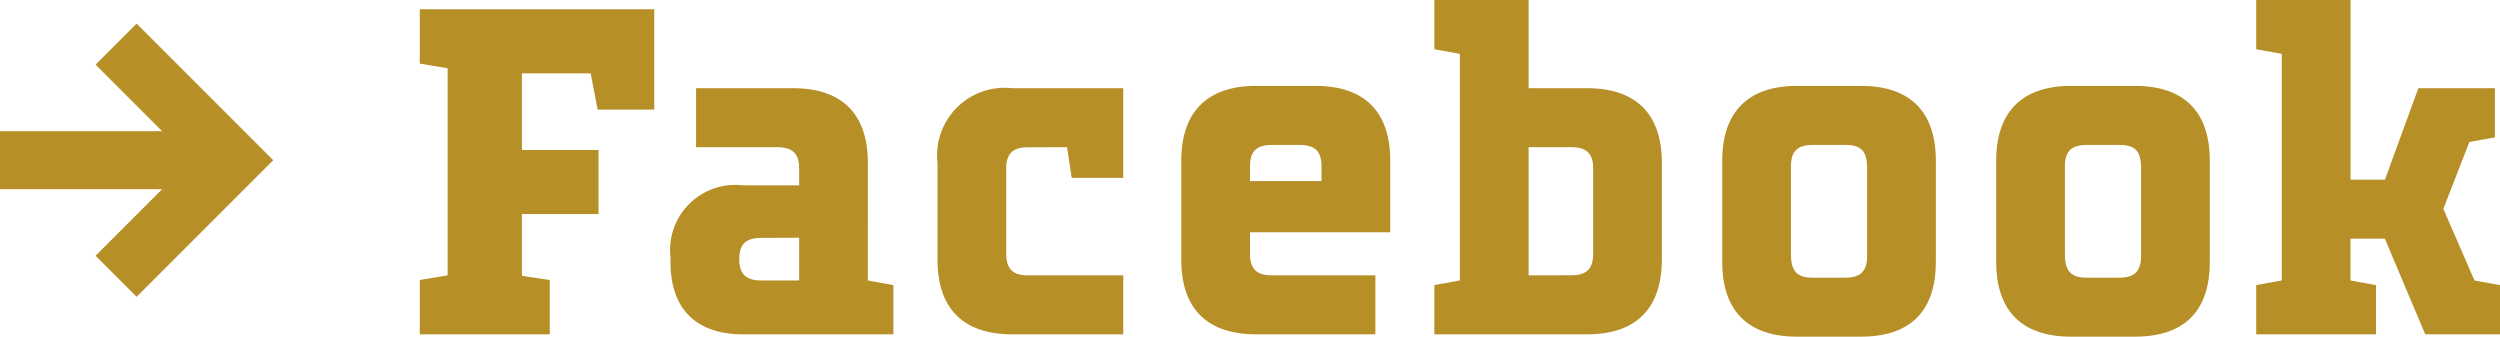 <svg xmlns="http://www.w3.org/2000/svg" width="129.217" height="17.4" viewBox="0 0 129.217 17.4"><path d="M2.64-3.048l-1.44.24V0H7.92V-2.808L6.48-3.024V-6.216h3.96V-9.528H6.48v-3.96h3.552l.36,1.872H13.32V-16.8H1.2v2.808l1.44.24ZM15.48-9.672h4.2c.792,0,1.128.336,1.128,1.1V-7.7H17.9A3.369,3.369,0,0,0,14.16-3.96v.24C14.16-1.32,15.48,0,17.9,0H25.68V-2.544l-1.32-.24V-8.856c0-2.52-1.32-3.864-3.864-3.864H15.48Zm5.328,4.68v2.208H18.84c-.768,0-1.128-.336-1.128-1.1,0-.744.312-1.1,1.128-1.1Zm13.848-4.68.24,1.584H37.56V-12.72H31.824A3.492,3.492,0,0,0,27.96-8.856v4.992C27.96-1.32,29.3,0,31.824,0H37.56V-3.048H32.64c-.792,0-1.128-.336-1.128-1.128V-8.568c0-.768.336-1.1,1.128-1.1ZM50.592,0V-3.048H45.24c-.792,0-1.128-.336-1.128-1.128v-1.1H51.36v-3.7c0-2.52-1.32-3.864-3.864-3.864H44.424c-2.52,0-3.864,1.344-3.864,3.864v5.112C40.56-1.32,41.9,0,44.424,0Zm-6.48-8.688c0-.768.336-1.1,1.128-1.1h1.44c.792,0,1.128.336,1.128,1.1v.768h-3.7Zm14.4,5.64V-9.672H60.72c.792,0,1.128.336,1.128,1.1v4.392c0,.792-.336,1.128-1.128,1.128ZM61.536,0C64.08,0,65.4-1.344,65.4-3.888V-8.856c0-2.52-1.32-3.864-3.864-3.864H58.512v-4.56H53.64v2.544l1.32.24V-2.784l-1.32.24V0ZM79.56-8.976c0-2.52-1.32-3.864-3.864-3.864H72.384c-2.52,0-3.864,1.344-3.864,3.864v5.232C68.52-1.2,69.864.12,72.384.12H75.7C78.24.12,79.56-1.2,79.56-3.744Zm-3.552,4.92c0,.792-.336,1.128-1.128,1.128H73.2c-.816,0-1.128-.336-1.128-1.224V-8.688c0-.768.336-1.1,1.128-1.1h1.68c.816,0,1.128.312,1.128,1.2ZM93.72-8.976c0-2.52-1.32-3.864-3.864-3.864H86.544c-2.52,0-3.864,1.344-3.864,3.864v5.232C82.68-1.2,84.024.12,86.544.12h3.312C92.4.12,93.72-1.2,93.72-3.744Zm-3.552,4.92c0,.792-.336,1.128-1.128,1.128H87.36c-.816,0-1.128-.336-1.128-1.224V-8.688c0-.768.336-1.1,1.128-1.1h1.68c.816,0,1.128.312,1.128,1.2ZM96.12,0h6.192V-2.544l-1.32-.24v-2.16h1.776L104.856,0h3.864V-2.544l-1.32-.24-1.608-3.7,1.344-3.456,1.32-.24V-12.72H104.5l-1.728,4.728h-1.776V-17.28H96.12v2.544l1.32.24V-2.784l-1.32.24Z" transform="translate(20.497 17.28)" fill="#b68f27"/><g transform="translate(-12 -9.72)"><path d="M18,24l6-6-6-6" fill="none" stroke="#b68f27" stroke-width="3"/><path d="M12,18H24" fill="none" stroke="#b68f27" stroke-linejoin="round" stroke-width="3"/></g></svg>